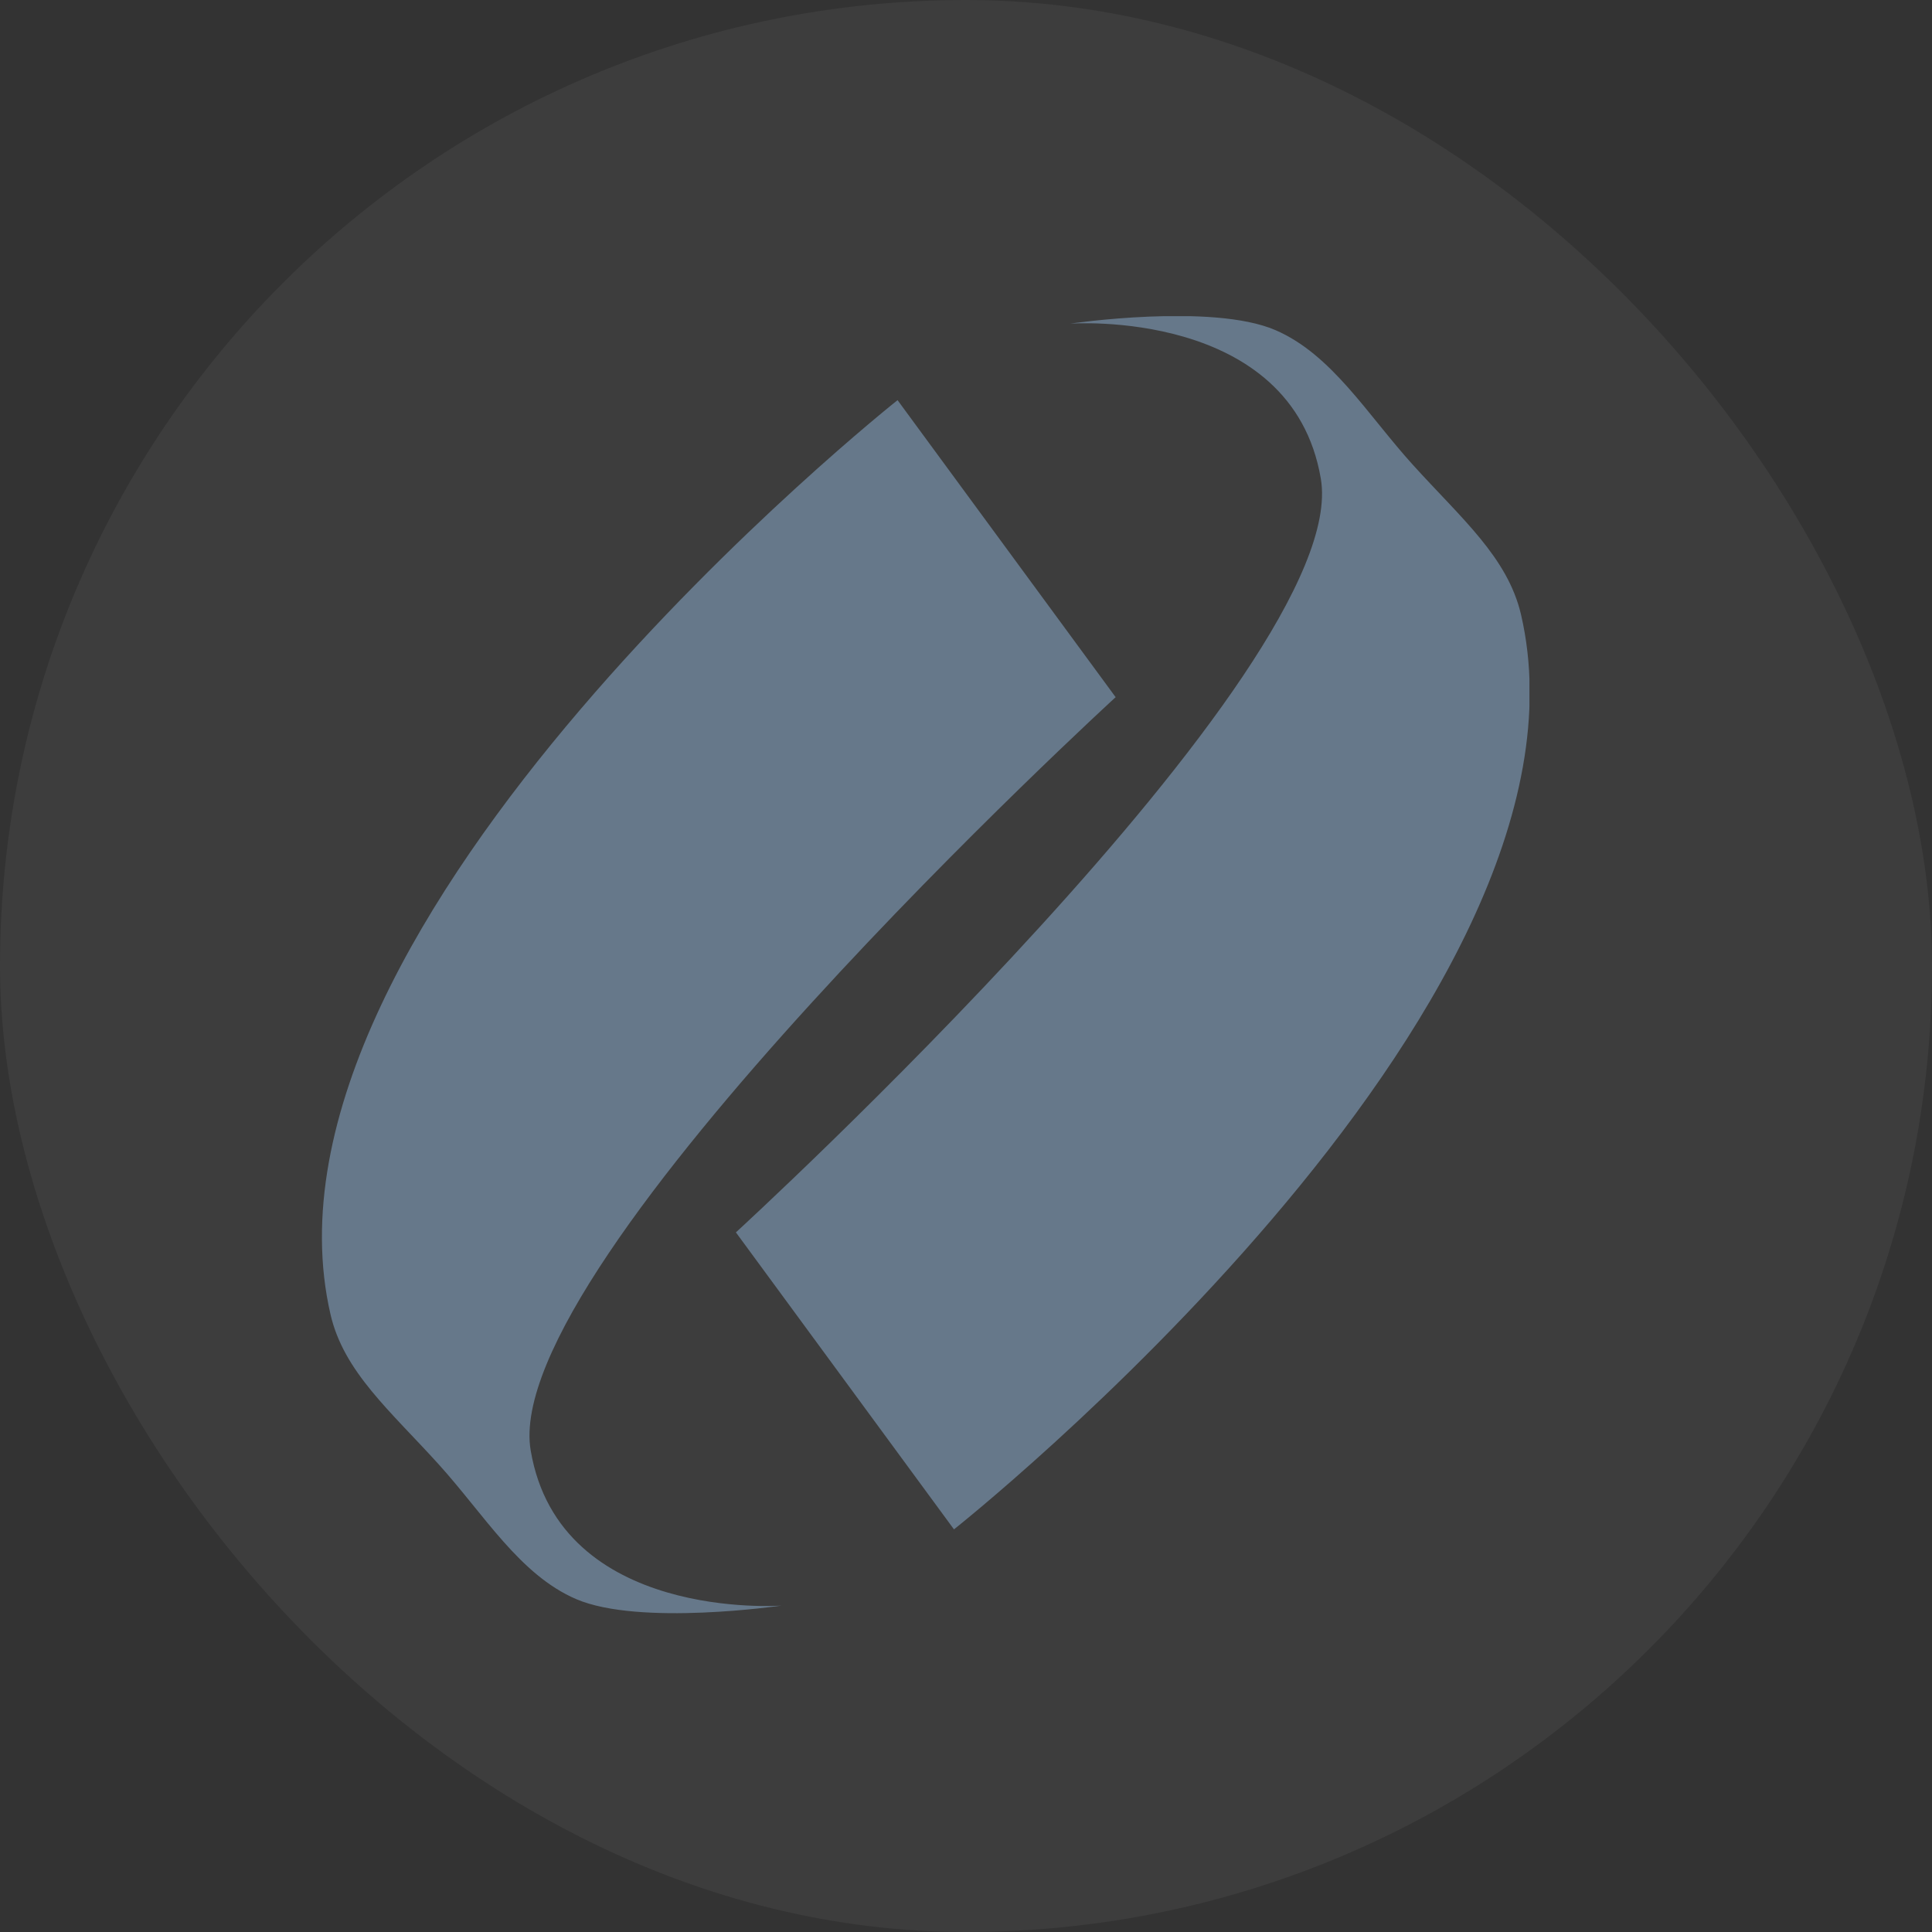 <svg width="35" height="35" viewBox="0 0 35 35" fill="none" xmlns="http://www.w3.org/2000/svg">
<rect x="0" y="0" width="35" height="35" fill="#333333" stroke="none"/>
<rect width="35" height="35" rx="17.5" fill="white" fill-opacity="0.05"/>
<g clip-path="url(#clip0_4343_58413)">
<path d="M20.215 12.626C20.215 12.626 9.033 22.868 9.614 26.277C10.14 29.384 14.156 29.087 14.156 29.087C14.156 29.087 11.588 29.464 10.437 28.969C9.416 28.53 8.773 27.441 7.95 26.531C7.071 25.559 6.229 24.854 5.988 23.814C4.342 16.692 16.26 7.249 16.26 7.249L20.208 12.626H20.215Z" fill="#66788A"/>
<path d="M13.328 22.329C13.328 22.329 24.51 12.088 23.928 8.672C23.402 5.572 19.386 5.863 19.386 5.863C19.386 5.863 21.954 5.485 23.105 5.98C24.126 6.42 24.77 7.509 25.593 8.418C26.472 9.39 27.313 10.095 27.555 11.135C29.207 18.264 17.282 27.706 17.282 27.706L13.334 22.329H13.328Z" fill="#66788A"/>
</g>
<defs>
<clipPath id="clip0_4343_58413">
<rect width="21.875" height="23.496" fill="white" transform="translate(5.832 5.728)"/>
</clipPath>
</defs>
</svg>
